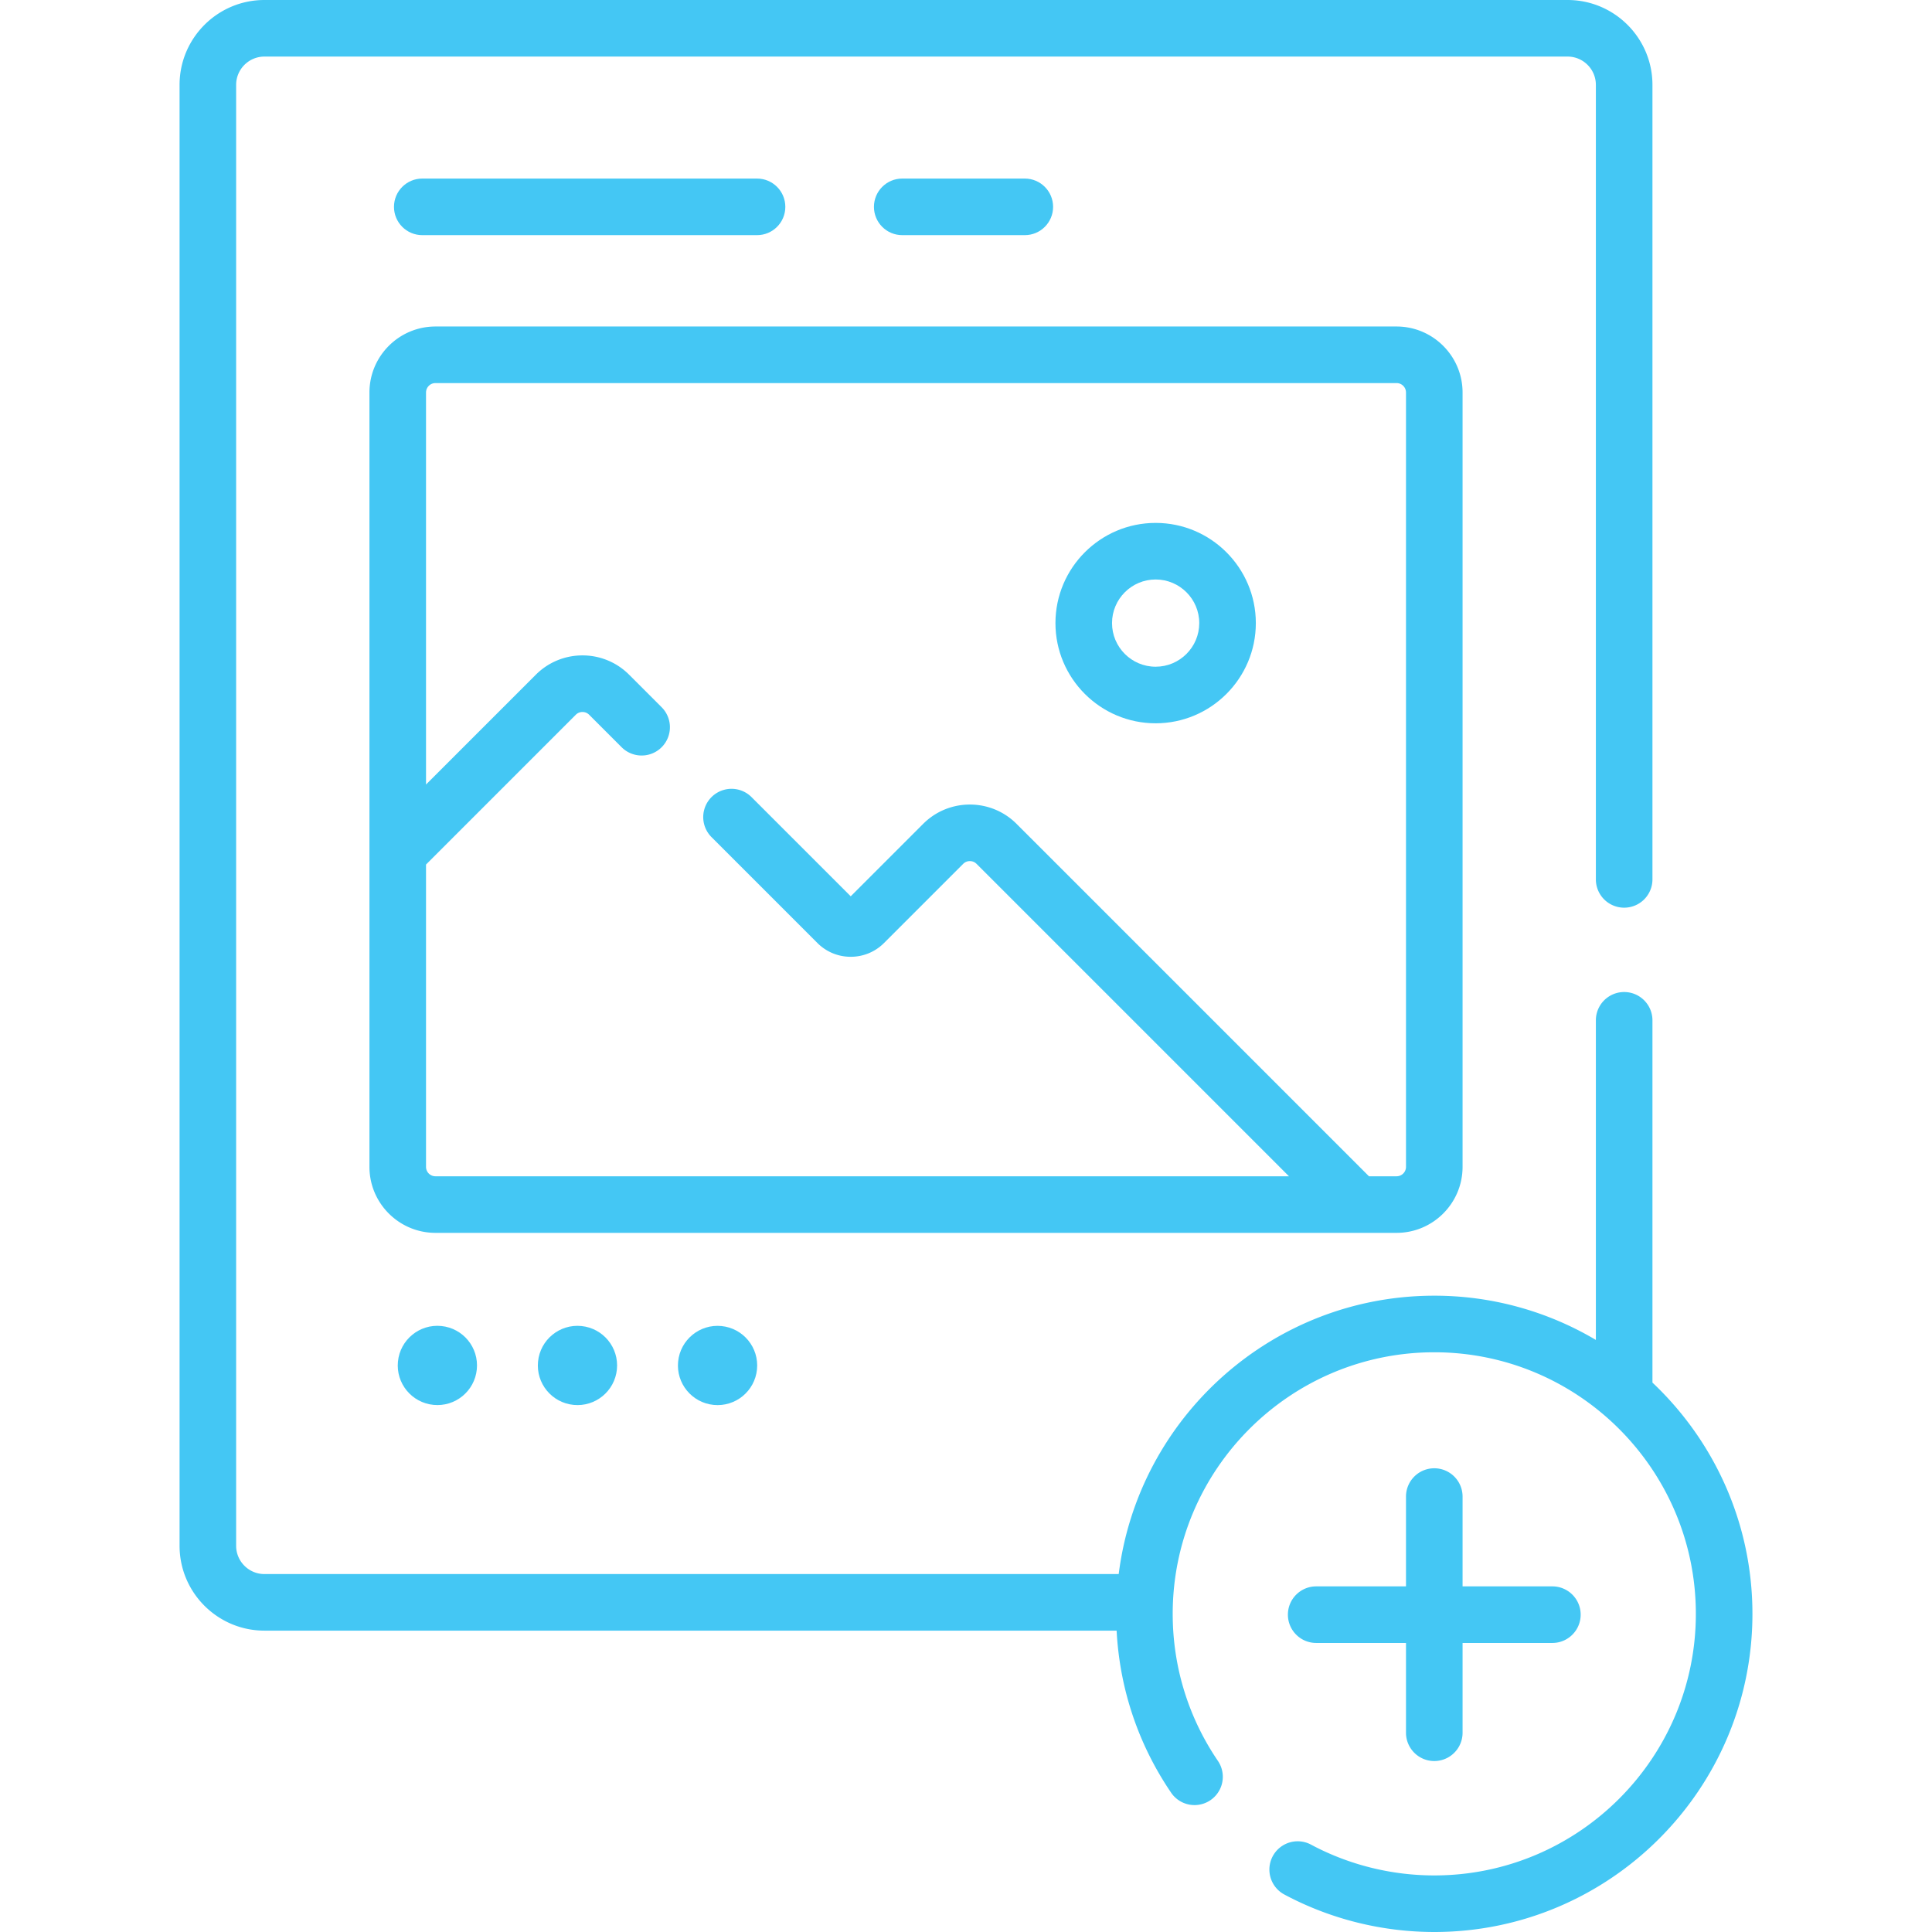 <?xml version="1.0" encoding="UTF-8"?>
<svg xmlns="http://www.w3.org/2000/svg" xmlns:xlink="http://www.w3.org/1999/xlink" xmlns:svgjs="http://svgjs.com/svgjs" version="1.1" width="512" height="512" x="0" y="0" viewBox="0 0 512 512" style="enable-background:new 0 0 512 512" xml:space="preserve" class="">
  <g>
    <path d="M387.596 309.229v-205.21c0-9.645-7.847-17.492-17.492-17.492H115.398c-9.645 0-17.492 7.847-17.492 17.492v205.209c0 9.645 7.847 17.492 17.492 17.492h254.706c9.645.001 17.492-7.846 17.492-17.491zm-274.697 0v-80.117l39.696-39.697c.636-.637 1.38-.732 1.767-.732s1.129.095 1.767.732l8.542 8.542a7.497 7.497 0 1 0 10.601-10.602l-8.541-8.541a17.375 17.375 0 0 0-12.368-5.124 17.376 17.376 0 0 0-12.369 5.123l-29.093 29.094V104.019a2.502 2.502 0 0 1 2.499-2.499h254.706a2.502 2.502 0 0 1 2.499 2.499v205.209a2.502 2.502 0 0 1-2.499 2.499h-7.313l-93.401-93.402c-6.821-6.818-17.917-6.818-24.738.001l-19.203 19.204-26.289-26.289a7.497 7.497 0 0 0-10.603 10.602l28.057 28.057c2.36 2.359 5.498 3.659 8.835 3.659s6.476-1.3 8.835-3.66l20.971-20.971a2.502 2.502 0 0 1 3.534 0l82.798 82.799H115.398a2.502 2.502 0 0 1-2.499-2.498z" fill="#44c7f4" data-original="#000000" class=""></path>
    <path d="M437.916 366.402v-96.007a7.497 7.497 0 1 0-14.994 0v84.703a83.78 83.78 0 0 0-42.823-11.726c-42.918 0-78.424 32.241-83.631 73.771H70.076c-4.134 0-7.497-3.363-7.497-7.497V22.49c0-4.134 3.363-7.497 7.497-7.497h345.349c4.134 0 7.497 3.363 7.497 7.497v210.558a7.497 7.497 0 1 0 14.994 0V22.49c0-12.401-10.089-22.49-22.49-22.49H70.076c-12.401 0-22.49 10.089-22.49 22.49v387.156c0 12.401 10.089 22.49 22.49 22.49h225.839c.804 15.461 5.78 30.274 14.538 43.084a7.498 7.498 0 0 0 12.377-8.462c-7.884-11.532-12.051-25.043-12.051-39.072 0-38.224 31.097-69.32 69.32-69.32s69.32 31.097 69.32 69.32-31.097 69.321-69.32 69.321c-11.395 0-22.69-2.822-32.664-8.161a7.496 7.496 0 1 0-7.075 13.218c12.142 6.5 25.884 9.935 39.739 9.935 46.491 0 84.314-37.823 84.314-84.314 0-24.125-10.201-45.9-26.497-61.283z" fill="#44c7f4" data-original="#000000" class=""></path>
    <path d="M380.1 389.109a7.496 7.496 0 0 0-7.497 7.497v23.799h-23.799c-4.141 0-7.497 3.356-7.497 7.497s3.356 7.497 7.497 7.497h23.799v23.799a7.497 7.497 0 1 0 14.994 0v-23.799h23.799c4.141 0 7.497-3.356 7.497-7.497s-3.356-7.497-7.497-7.497h-23.799v-23.799a7.498 7.498 0 0 0-7.497-7.497z" fill="#44c7f4" data-original="#000000" class=""></path>
    <circle cx="115.904" cy="361.674" r="10.501" transform="rotate(-84.32 116.008 361.762)" fill="#44c7f4" data-original="#000000" class=""></circle>
    <circle cx="153.013" cy="361.674" r="10.501" transform="rotate(-84.32 153.128 361.755)" fill="#44c7f4" data-original="#000000" class=""></circle>
    <circle cx="190.121" cy="361.674" r="10.501" transform="rotate(-84.32 190.247 361.748)" fill="#44c7f4" data-original="#000000" class=""></circle>
    <path d="M271.585 62.315c4.141 0 7.497-3.356 7.497-7.497s-3.356-7.497-7.497-7.497h-32.483c-4.141 0-7.497 3.356-7.497 7.497s3.356 7.497 7.497 7.497zM200.622 62.315c4.141 0 7.497-3.356 7.497-7.497s-3.356-7.497-7.497-7.497h-88.716c-4.141 0-7.497 3.356-7.497 7.497s3.356 7.497 7.497 7.497zM306.257 191.68c14.641 0 26.552-11.911 26.552-26.552s-11.911-26.552-26.552-26.552-26.552 11.911-26.552 26.552 11.911 26.552 26.552 26.552zm0-38.11c6.373 0 11.558 5.185 11.558 11.558s-5.185 11.558-11.558 11.558-11.558-5.185-11.558-11.558c-.001-6.372 5.185-11.558 11.558-11.558z" fill="#44c7f4" data-original="#000000" class=""></path>
  </g>
</svg>
